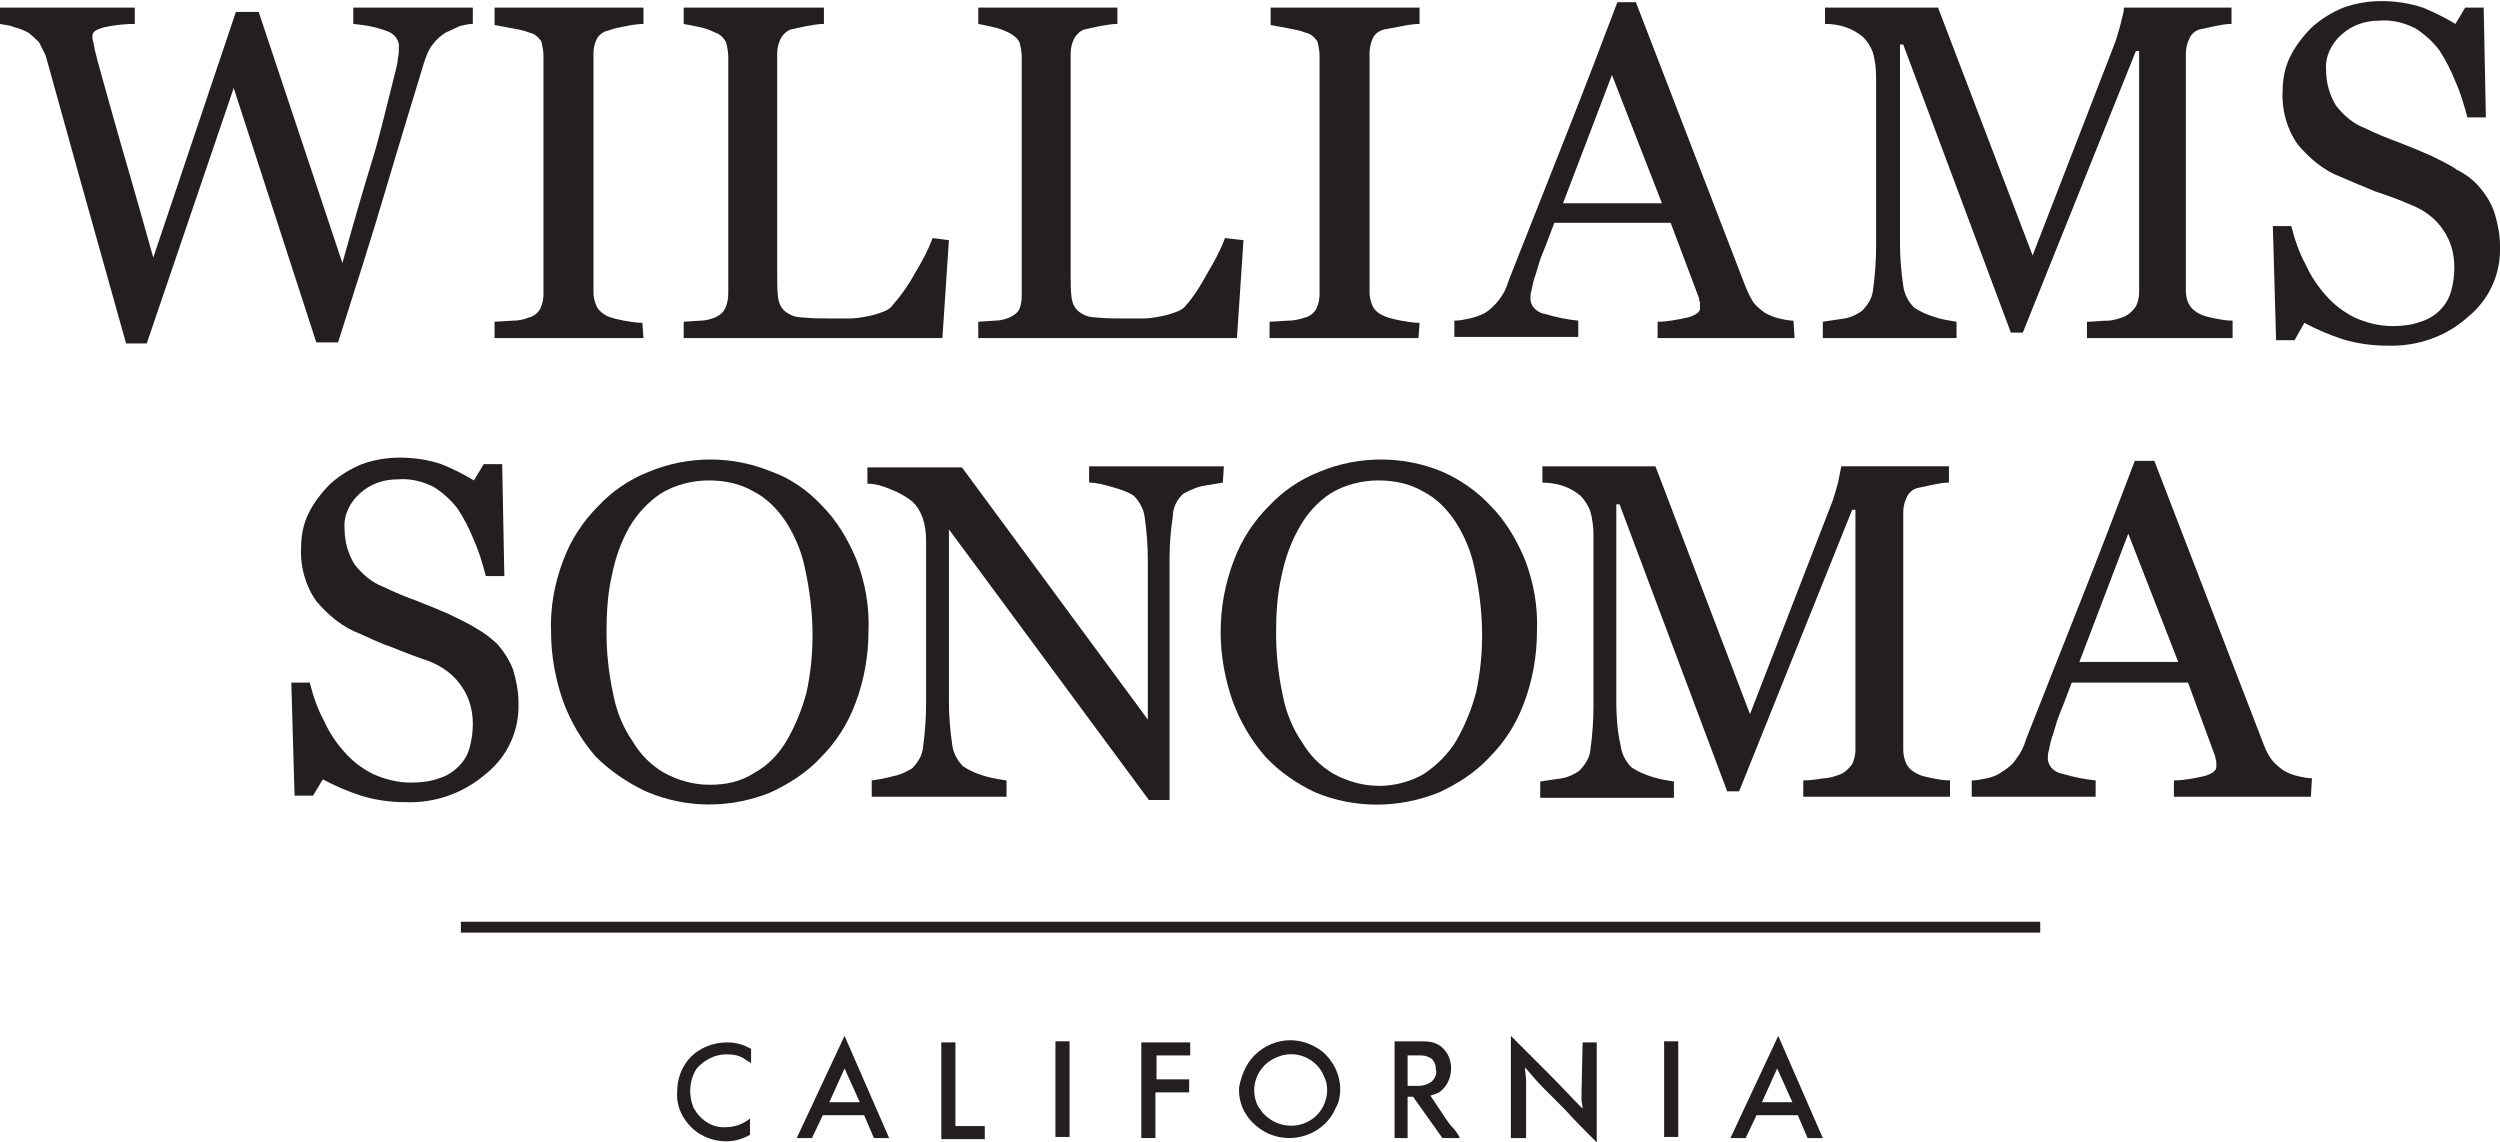 <?xml version="1.0" encoding="utf-8"?>
<!-- Generator: Adobe Illustrator 26.0.3, SVG Export Plug-In . SVG Version: 6.00 Build 0)  -->
<svg version="1.0" id="Layer_1" xmlns="http://www.w3.org/2000/svg" xmlns:xlink="http://www.w3.org/1999/xlink" x="0px" y="0px"
	 viewBox="0 0 230 105.1" style="enable-background:new 0 0 230 105.1;" xml:space="preserve">
<style type="text/css">
	.st0{fill:#231F20;}
</style>
<path class="st0" d="M43.5,2.2c-0.4,0-0.8,0.1-1.2,0.2C41.9,2.6,41.4,2.8,41,3c-0.5,0.3-0.9,0.7-1.2,1.1c-0.4,0.5-0.6,1.1-0.8,1.7
	c-1,3.3-2.2,7.2-3.5,11.6c-1.3,4.4-2.8,9.1-4.4,14.1h-2L21.5,8.1l-8,23.5h-1.9L7.2,15.9l-3-10.8C4,4.7,3.8,4.3,3.6,3.9
	C3.3,3.6,3,3.3,2.6,3C2.2,2.8,1.8,2.6,1.3,2.5C0.9,2.3,0.4,2.3,0,2.2V0.7h12.4v1.5c-0.9,0-1.8,0.1-2.8,0.3C8.9,2.7,8.5,2.9,8.5,3.3
	c0,0.2,0,0.4,0.1,0.6c0,0.2,0.1,0.4,0.1,0.6c0.3,1.3,0.9,3.3,1.7,6.2c0.8,2.9,2.1,7.2,3.7,13l7.6-22.6h2.1l7.7,23.1
	c1-3.6,1.9-6.7,2.7-9.3S35.5,10,36,8.1c0.3-1.3,0.6-2.2,0.6-2.7c0.1-0.4,0.1-0.8,0.1-1.3c-0.1-0.6-0.5-1-1-1.2
	c-1-0.4-2.1-0.6-3.2-0.7V0.7h11V2.2L43.5,2.2z"/>
<path class="st0" d="M59.2,31.1H45.5v-1.5l1.7-0.1c0.5,0,1-0.1,1.5-0.3c0.4-0.1,0.8-0.4,1-0.8c0.2-0.4,0.3-0.9,0.3-1.3v-22
	c0-0.4-0.1-0.9-0.2-1.3c-0.3-0.4-0.6-0.7-1.1-0.8c-0.5-0.2-1-0.3-1.6-0.4c-0.5-0.1-1.1-0.2-1.6-0.3V0.7h13.7v1.5
	c-0.5,0-1.1,0.1-1.6,0.2c-0.5,0.1-1.1,0.2-1.6,0.4c-0.5,0.1-0.9,0.4-1.1,0.8c-0.2,0.4-0.3,0.8-0.3,1.3v22c0,0.4,0.1,0.9,0.3,1.3
	c0.2,0.4,0.6,0.7,1,0.9c0.5,0.2,1,0.3,1.5,0.4c0.6,0.1,1.1,0.2,1.7,0.2L59.2,31.1L59.2,31.1L59.2,31.1z"/>
<path class="st0" d="M87.3,22.1l-0.6,9H62.9v-1.5l1.5-0.1c0.5,0,0.9-0.1,1.4-0.3c0.4-0.2,0.7-0.4,0.9-0.8c0.2-0.4,0.3-0.9,0.3-1.4
	V5.2c0-0.4-0.1-0.9-0.2-1.3c-0.2-0.4-0.6-0.8-1-0.9c-0.4-0.2-0.9-0.4-1.4-0.5c-0.5-0.1-1-0.2-1.5-0.3V0.7h12.9v1.5
	c-0.5,0-1,0.1-1.6,0.2c-0.5,0.1-0.9,0.2-1.4,0.3c-0.4,0.1-0.8,0.5-1,0.9c-0.2,0.4-0.3,0.9-0.3,1.3v20.4c0,0.7,0,1.5,0.1,2.2
	c0.1,0.5,0.3,0.9,0.7,1.2c0.4,0.3,0.9,0.5,1.5,0.5c0.9,0.1,1.8,0.1,2.7,0.1c0.5,0,1.1,0,1.7,0c0.5,0,1.1-0.1,1.6-0.2
	c0.5-0.1,0.9-0.2,1.4-0.4c0.3-0.1,0.7-0.3,0.9-0.6c0.8-0.9,1.5-1.9,2.1-3c0.6-1,1.2-2.1,1.6-3.2L87.3,22.1L87.3,22.1z"/>
<path class="st0" d="M114.4,22.1l-0.6,9H90v-1.5l1.5-0.1c0.5,0,0.9-0.1,1.4-0.3c0.4-0.2,0.7-0.4,0.9-0.8C94,27.9,94,27.4,94,27V5.2
	c0-0.4-0.1-0.9-0.2-1.3c-0.2-0.4-0.6-0.7-1-0.9c-0.4-0.2-0.9-0.4-1.4-0.5c-0.4-0.1-0.9-0.2-1.4-0.3V0.7h12.8v1.5
	c-0.5,0-1,0.1-1.6,0.2c-0.5,0.1-0.9,0.2-1.4,0.3c-0.4,0.1-0.8,0.5-1,0.9c-0.2,0.4-0.3,0.9-0.3,1.3v20.4c0,0.7,0,1.5,0.1,2.2
	c0.1,0.5,0.3,0.9,0.7,1.2c0.4,0.3,0.9,0.5,1.5,0.5c0.9,0.1,1.8,0.1,2.7,0.1c0.5,0,1.1,0,1.7,0c0.5,0,1.1-0.1,1.6-0.2
	c0.5-0.1,0.9-0.2,1.4-0.4c0.3-0.1,0.7-0.3,0.9-0.6c0.8-0.9,1.4-1.9,2-3c0.6-1,1.2-2.1,1.6-3.2L114.4,22.1L114.4,22.1z"/>
<path class="st0" d="M130.5,31.1h-13.7v-1.5l1.7-0.1c0.5,0,1-0.1,1.6-0.3c0.4-0.1,0.8-0.4,1-0.8c0.2-0.4,0.3-0.9,0.3-1.3v-22
	c0-0.4-0.1-0.9-0.2-1.3c-0.3-0.4-0.6-0.7-1.1-0.8c-0.5-0.2-1.1-0.3-1.6-0.4c-0.5-0.1-1.1-0.2-1.6-0.3V0.7h13.7v1.5
	c-0.5,0-1.1,0.1-1.6,0.2c-0.5,0.1-1.1,0.2-1.6,0.3c-0.5,0.1-0.9,0.4-1.1,0.8C126.1,4,126,4.4,126,4.9v22c0,0.4,0.1,0.9,0.3,1.3
	c0.2,0.4,0.6,0.7,1.1,0.9c0.5,0.2,1,0.3,1.5,0.4c0.6,0.1,1.1,0.2,1.7,0.2L130.5,31.1L130.5,31.1L130.5,31.1z"/>
<path class="st0" d="M165.1,31.1h-12.6v-1.5c0.9,0,1.9-0.2,2.8-0.4c0.7-0.2,1.1-0.5,1.1-0.8c0-0.2,0-0.3,0-0.5
	c0-0.2-0.1-0.3-0.1-0.5l-2.6-6.9H143c-0.4,1-0.7,1.9-1,2.6s-0.5,1.4-0.7,2.1c-0.2,0.5-0.3,1-0.4,1.5c-0.1,0.3-0.1,0.6-0.1,0.9
	c0.1,0.7,0.7,1.2,1.4,1.3c1,0.3,2,0.5,3,0.6V31h-11.4v-1.5c0.5,0,0.9-0.1,1.4-0.2c0.5-0.1,1-0.3,1.4-0.5c0.5-0.3,1-0.8,1.3-1.2
	c0.4-0.5,0.7-1.1,0.9-1.8c1.5-3.8,3.2-8.1,5.1-12.9s3.5-9,4.9-12.7h1.7l10.1,26.2c0.2,0.5,0.4,0.9,0.7,1.4c0.3,0.4,0.7,0.7,1.1,1
	c0.4,0.2,0.8,0.4,1.3,0.5c0.4,0.1,0.9,0.2,1.3,0.2L165.1,31.1L165.1,31.1z M152.9,18.7l-4.6-11.8l-4.5,11.8H152.9z"/>
<path class="st0" d="M205.4,31.1H192v-1.5c0.6,0,1.3-0.1,1.9-0.1c0.5,0,1.1-0.2,1.6-0.4c0.4-0.2,0.7-0.5,1-0.9
	c0.2-0.4,0.3-0.9,0.3-1.3V4.7h-0.3l-10.4,25.9H185l-9.9-26.5h-0.3v18.2c0,1.3,0.1,2.7,0.3,4c0.1,0.8,0.5,1.5,1,2
	c0.6,0.4,1.3,0.7,2,0.9c0.6,0.2,1.3,0.3,1.9,0.4v1.5h-12.3v-1.5c0.7-0.1,1.3-0.2,2-0.3c0.6-0.1,1.2-0.4,1.6-0.7
	c0.5-0.5,0.9-1.1,1-1.8c0.2-1.4,0.3-2.8,0.3-4.1V7c0-0.7-0.1-1.5-0.3-2.2c-0.2-0.5-0.5-1-0.9-1.4c-0.5-0.4-1-0.7-1.6-0.9
	c-0.6-0.2-1.2-0.3-1.9-0.3V0.7h10.4l8.7,22.8l7.4-19.1c0.3-0.7,0.5-1.5,0.7-2.2c0.1-0.5,0.3-1,0.3-1.5h9.9v1.5c-0.5,0-1,0.1-1.5,0.2
	c-0.5,0.1-0.9,0.2-1.4,0.3c-0.4,0.1-0.8,0.4-1,0.9c-0.2,0.4-0.3,0.9-0.3,1.3v21.9c0,0.4,0.1,0.9,0.3,1.2c0.2,0.4,0.6,0.7,1,0.9
	c0.4,0.2,0.9,0.3,1.4,0.4c0.5,0.1,1,0.2,1.6,0.2V31.1L205.4,31.1L205.4,31.1z"/>
<path class="st0" d="M228.1,17.2c0.6,0.7,1.1,1.5,1.4,2.4c0.3,1,0.5,2,0.5,3c0.1,2.6-1,5-3,6.6c-2,1.8-4.7,2.7-7.4,2.6
	c-1.4,0-2.8-0.2-4.1-0.6c-1.2-0.4-2.4-0.9-3.5-1.5l-0.9,1.6h-1.7l-0.3-10.5h1.7c0.3,1.2,0.7,2.4,1.3,3.5c0.5,1.1,1.1,2,1.9,2.9
	c0.7,0.8,1.6,1.5,2.6,2c1.1,0.5,2.3,0.8,3.5,0.8c0.9,0,1.8-0.1,2.6-0.4c1.3-0.4,2.4-1.4,2.8-2.8c0.2-0.7,0.3-1.5,0.3-2.2
	c0-1.2-0.3-2.4-1-3.4c-0.7-1.1-1.8-1.9-3.1-2.4c-0.9-0.4-2-0.8-3.2-1.2c-1.2-0.5-2.2-0.9-3.1-1.3c-1.6-0.6-2.9-1.7-4-3
	c-1-1.4-1.5-3.2-1.4-4.9c0-1.1,0.2-2.2,0.7-3.2c0.5-1,1.2-1.9,2-2.7c0.9-0.8,1.9-1.4,2.9-1.8c1.1-0.4,2.3-0.6,3.5-0.6
	c1.3,0,2.6,0.2,3.8,0.6c1,0.4,2,0.9,3,1.5l0.9-1.5h1.7l0.2,10.1H227c-0.3-1.1-0.6-2.2-1.1-3.3c-0.4-1-0.9-2-1.5-2.9
	c-0.6-0.8-1.4-1.5-2.2-2c-1-0.5-2.1-0.8-3.3-0.7c-1.3,0-2.5,0.4-3.5,1.3c-0.9,0.8-1.5,2-1.4,3.2c0,1.2,0.3,2.3,0.9,3.3
	c0.7,0.9,1.6,1.7,2.7,2.1c1,0.5,2,0.9,3.1,1.3c1,0.4,2,0.8,2.9,1.2c0.8,0.4,1.7,0.8,2.4,1.3C226.8,16,227.5,16.5,228.1,17.2z"/>
<path class="st0" d="M45.8,59.3c0.6,0.7,1.1,1.5,1.4,2.3c0.3,1,0.5,2,0.5,3c0.1,2.6-1,5-3,6.6c-2.1,1.8-4.7,2.7-7.4,2.6
	c-1.4,0-2.8-0.2-4.1-0.6c-1.2-0.4-2.4-0.9-3.5-1.5l-0.9,1.5h-1.7l-0.3-10.4h1.7c0.3,1.2,0.7,2.4,1.3,3.5c0.5,1.1,1.1,2,1.9,2.9
	c0.7,0.8,1.6,1.5,2.6,2c1.1,0.5,2.3,0.8,3.5,0.8c0.9,0,1.8-0.1,2.6-0.4c0.7-0.2,1.3-0.6,1.8-1.1c0.5-0.5,0.8-1,1-1.7
	c0.2-0.7,0.3-1.5,0.3-2.2c0-1.2-0.3-2.4-1-3.4c-0.7-1.1-1.8-1.9-3.1-2.4c-0.9-0.3-2-0.7-3.2-1.2c-1.2-0.4-2.2-0.9-3.1-1.3
	c-1.6-0.6-2.9-1.7-4-3c-1-1.4-1.5-3.2-1.4-4.9c0-1.1,0.2-2.2,0.7-3.2c0.5-1,1.2-1.9,2-2.7c0.9-0.8,1.9-1.4,2.9-1.8
	c1.1-0.4,2.3-0.6,3.5-0.6c1.3,0,2.6,0.2,3.8,0.6c1,0.4,2,0.9,3,1.5l0.9-1.5h1.7L46.4,53h-1.7c-0.3-1.1-0.6-2.2-1.1-3.3
	c-0.4-1-0.9-2-1.5-2.9c-0.6-0.8-1.4-1.5-2.2-2c-1-0.5-2.1-0.8-3.3-0.7c-1.3,0-2.5,0.4-3.5,1.3c-0.9,0.8-1.5,2-1.4,3.2
	c0,1.2,0.3,2.3,0.9,3.3c0.7,0.9,1.6,1.7,2.7,2.1c1,0.5,2,0.9,3.1,1.3c1,0.4,2,0.8,2.9,1.2c0.8,0.4,1.7,0.8,2.5,1.3
	C44.5,58.2,45.2,58.7,45.8,59.3z"/>
<path class="st0" d="M75.6,46.5c1.4,1.4,2.4,3.1,3.2,5c0.8,2.1,1.2,4.3,1.1,6.6c0,2.2-0.4,4.5-1.2,6.6c-0.7,1.9-1.8,3.6-3.2,5
	c-1.3,1.4-2.9,2.4-4.6,3.2c-3.7,1.5-7.8,1.5-11.5-0.1c-1.7-0.8-3.3-1.9-4.6-3.2c-1.3-1.5-2.3-3.2-3-5.1c-0.7-2-1.1-4.2-1.1-6.3
	c-0.1-2.2,0.3-4.5,1.1-6.6c0.7-1.9,1.8-3.6,3.2-5c1.3-1.4,2.9-2.5,4.7-3.2c3.6-1.5,7.7-1.5,11.3,0C72.7,44,74.3,45.1,75.6,46.5z
	 M72.4,68.1c0.8-1.4,1.4-2.9,1.8-4.4c0.8-3.7,0.7-7.5-0.1-11.2c-0.3-1.6-0.9-3.1-1.8-4.5c-0.8-1.2-1.8-2.2-3-2.8
	c-1.2-0.7-2.6-1-4.1-1c-1.5,0-3.1,0.4-4.4,1.2c-1.2,0.8-2.2,1.9-2.9,3.1c-0.8,1.4-1.3,2.9-1.6,4.4c-0.4,1.7-0.5,3.5-0.5,5.3
	c0,1.9,0.2,3.7,0.6,5.6c0.3,1.6,0.9,3.1,1.8,4.4c0.7,1.2,1.7,2.2,2.9,2.9c1.3,0.7,2.7,1.1,4.2,1.1c1.5,0,2.9-0.3,4.1-1.1
	C70.7,70.4,71.7,69.3,72.4,68.1z"/>
<path class="st0" d="M112.5,44.4c-0.6,0.1-1.2,0.2-1.8,0.3c-0.6,0.1-1.2,0.4-1.8,0.7c-0.6,0.5-1,1.3-1,2.1c-0.2,1.3-0.3,2.6-0.3,3.9
	v22.2h-1.9L87.3,48.7v15.7c0,1.4,0.1,2.7,0.3,4.1c0.1,0.8,0.5,1.5,1,2c0.6,0.4,1.3,0.7,2,0.9c0.7,0.2,1.3,0.3,2,0.4v1.5H80.2v-1.5
	c0.7-0.1,1.3-0.2,2-0.4c0.6-0.1,1.2-0.4,1.7-0.7c0.5-0.5,0.9-1.1,1-1.8c0.2-1.4,0.3-2.8,0.3-4.2v-15c0-0.7-0.1-1.4-0.3-2
	c-0.2-0.6-0.5-1.1-0.9-1.5c-0.6-0.5-1.3-0.9-2.1-1.2c-0.7-0.3-1.4-0.5-2.1-0.5v-1.5h8.7l17.1,23.2V51.6c0-1.4-0.1-2.7-0.3-4.1
	c-0.1-0.7-0.5-1.4-1-1.9c-0.6-0.4-1.3-0.6-2-0.8c-0.7-0.2-1.4-0.4-2.1-0.4v-1.5h12.4L112.5,44.4L112.5,44.4L112.5,44.4z"/>
<path class="st0" d="M137.1,46.5c1.4,1.4,2.4,3.1,3.2,5c0.8,2.1,1.2,4.3,1.1,6.6c0,2.2-0.4,4.5-1.2,6.6c-0.7,1.9-1.8,3.6-3.2,5
	c-1.3,1.4-2.9,2.4-4.6,3.2c-3.7,1.5-7.8,1.5-11.4,0c-1.7-0.8-3.3-1.9-4.6-3.3c-1.3-1.5-2.3-3.2-3-5.1c-0.7-2-1.1-4.2-1.1-6.3
	c0-2.3,0.4-4.5,1.2-6.6c0.7-1.9,1.8-3.6,3.2-5c1.3-1.4,2.9-2.5,4.7-3.2c3.6-1.5,7.7-1.5,11.3,0C134.3,44.1,135.9,45.2,137.1,46.5z
	 M134,68.1c0.8-1.4,1.4-2.9,1.8-4.4c0.8-3.7,0.7-7.5-0.1-11.2c-0.3-1.6-0.9-3.1-1.8-4.5c-0.8-1.2-1.8-2.2-3-2.8
	c-1.2-0.7-2.6-1-4.1-1c-1.5,0-3.1,0.4-4.4,1.2c-1.2,0.8-2.2,1.9-2.9,3.2c-0.8,1.4-1.3,2.9-1.6,4.4c-0.4,1.7-0.5,3.5-0.5,5.3
	c0,1.9,0.2,3.7,0.6,5.6c0.3,1.6,0.9,3.1,1.8,4.4c0.7,1.2,1.7,2.2,2.9,2.9c1.3,0.7,2.7,1.1,4.2,1.1c1.4,0,2.9-0.4,4.1-1.1
	C132.2,70.4,133.3,69.3,134,68.1z"/>
<path class="st0" d="M179.3,73.3h-13.4v-1.5c0.6,0,1.3-0.1,1.9-0.2c0.5,0,1.1-0.2,1.6-0.4c0.4-0.2,0.7-0.5,1-0.9
	c0.2-0.4,0.3-0.9,0.3-1.3V46.9h-0.3l-10.4,25.9h-1.1L149,46.4h-0.3v18.2c0,1.3,0.1,2.7,0.4,4c0.1,0.8,0.5,1.5,1,2
	c0.6,0.4,1.3,0.7,2,0.9c0.6,0.2,1.3,0.3,1.9,0.4v1.5h-12.3v-1.5c0.7-0.1,1.3-0.2,2-0.3c0.6-0.1,1.2-0.4,1.6-0.7
	c0.5-0.5,0.9-1.1,1-1.8c0.2-1.4,0.3-2.8,0.3-4.1V49.2c0-0.7-0.1-1.5-0.3-2.2c-0.2-0.5-0.5-1-0.9-1.4c-0.5-0.4-1-0.7-1.6-0.9
	c-0.6-0.2-1.3-0.3-1.9-0.3v-1.5h10.4l8.7,22.8l7.4-19.1c0.3-0.7,0.5-1.5,0.7-2.2c0.1-0.5,0.2-1,0.3-1.5h9.9v1.5
	c-0.5,0-1,0.1-1.5,0.2c-0.5,0.1-0.9,0.2-1.4,0.3c-0.4,0.1-0.8,0.4-1,0.9c-0.2,0.4-0.3,0.9-0.3,1.3V69c0,0.4,0.1,0.9,0.3,1.3
	c0.2,0.4,0.6,0.7,1,0.9c0.4,0.2,0.9,0.3,1.4,0.4c0.5,0.1,1,0.2,1.6,0.2V73.3L179.3,73.3L179.3,73.3z"/>
<path class="st0" d="M212.6,73.3H200v-1.5c0.9,0,1.9-0.2,2.8-0.4c0.7-0.2,1.1-0.5,1.1-0.8c0-0.2,0-0.3,0-0.5c0-0.2-0.1-0.3-0.1-0.5
	l-2.5-6.8h-10.7c-0.4,1-0.7,1.9-1,2.6c-0.3,0.7-0.5,1.4-0.7,2.1c-0.2,0.5-0.3,1-0.4,1.5c-0.1,0.3-0.1,0.6-0.1,0.9
	c0.1,0.7,0.7,1.2,1.4,1.3c1,0.3,2,0.5,3,0.6v1.5h-11.4v-1.5c0.5,0,0.9-0.1,1.4-0.2c0.5-0.1,1-0.3,1.4-0.6c0.5-0.3,1-0.7,1.3-1.2
	c0.4-0.5,0.7-1.1,0.9-1.8c1.5-3.8,3.2-8.1,5.1-12.9s3.5-9,4.9-12.7h1.8l10.1,26.2c0.2,0.5,0.4,0.9,0.7,1.3c0.3,0.4,0.7,0.7,1.1,1
	c0.4,0.2,0.8,0.4,1.3,0.5c0.4,0.1,0.9,0.2,1.3,0.2L212.6,73.3L212.6,73.3z M200.4,60.9l-4.6-11.8l-4.5,11.8H200.4z"/>
<rect x="42.4" y="84.8" class="st0" width="145.3" height="1"/>
<path class="st0" d="M69.1,97.8c-0.2-0.1-0.3-0.2-0.5-0.3c-0.5-0.4-1.1-0.5-1.8-0.5c-1,0-2,0.5-2.7,1.3c-0.4,0.6-0.6,1.3-0.6,2.1
	c0,0.5,0.1,1,0.3,1.5c0.6,1.1,1.7,1.9,3,1.8c0.8,0,1.6-0.3,2.2-0.8v1.5c-0.7,0.4-1.4,0.6-2.2,0.6c-1.1,0-2.2-0.4-3-1.1
	c-1-0.9-1.6-2.1-1.5-3.5c0-1.1,0.4-2.2,1.1-3c0.9-1,2.2-1.5,3.5-1.5c0.8,0,1.5,0.2,2.2,0.6L69.1,97.8L69.1,97.8z"/>
<path class="st0" d="M81.8,104.7h-1.4l-0.9-2.1h-3.8l-1,2.1h-1.4l4.4-9.4L81.8,104.7z M76.3,101.4h2.8l-1.4-3.1L76.3,101.4z"/>
<path class="st0" d="M87.9,95.9v7.7h2.7v1.2h-4v-8.9H87.9L87.9,95.9z"/>
<path class="st0" d="M98.4,95.8v8.8h-1.3v-8.8H98.4z"/>
<path class="st0" d="M109.5,95.9v1.2h-3.1v2.2h3v1.2h-3.1v4.2h-1.3v-8.8H109.5L109.5,95.9z"/>
<path class="st0" d="M115.4,97.1c0.9-0.9,2.1-1.4,3.3-1.4c1.1,0,2.1,0.4,2.9,1c1.1,0.9,1.7,2.2,1.7,3.5c0,0.6-0.1,1.2-0.4,1.7
	c-0.7,1.7-2.4,2.8-4.3,2.8c-1.1,0-2.2-0.4-3-1.1c-1.1-0.9-1.7-2.2-1.6-3.6C114.2,99,114.6,97.9,115.4,97.1z M116.1,102.3
	c1.2,1.4,3.2,1.7,4.7,0.6c0.8-0.6,1.3-1.6,1.3-2.6c0-0.5-0.1-0.9-0.3-1.3c-0.7-1.7-2.7-2.5-4.4-1.7c-1.7,0.7-2.5,2.7-1.7,4.4
	C115.8,101.9,116,102.1,116.1,102.3L116.1,102.3z"/>
<path class="st0" d="M132.7,104.7l-2.7-3.8h-0.5v3.8h-1.2v-8.9h2.6c0.6,0,1.2,0.1,1.7,0.5c0.6,0.5,0.9,1.2,0.9,2
	c0,0.9-0.4,1.7-1.1,2.2c-0.2,0.1-0.5,0.2-0.8,0.3c0.4,0.6,0.8,1.2,1.2,1.8s0.6,0.9,1,1.3c0.2,0.3,0.4,0.5,0.5,0.8L132.7,104.7
	L132.7,104.7L132.7,104.7z M129.5,97.1v2.8h1c0.5,0,1.1-0.2,1.4-0.6c0.2-0.3,0.3-0.6,0.2-0.9c0-0.4-0.1-0.7-0.4-1
	c-0.3-0.2-0.6-0.3-1-0.3L129.5,97.1L129.5,97.1L129.5,97.1z"/>
<path class="st0" d="M145.6,95.9h1.3v9.2c-1-1-2-2-3-3.1c-0.6-0.6-1.2-1.2-1.8-1.8s-1.2-1.3-1.8-2c0,0.4,0.1,0.8,0.1,1.3
	s0,0.8,0,1.1v4.1H139v-9.4c1.2,1.2,2.5,2.5,3.7,3.7c1,1,1.9,2,2.9,3c0-0.3-0.1-0.6-0.1-0.8s0-0.5,0-0.7L145.6,95.9L145.6,95.9z"/>
<path class="st0" d="M154.4,95.8v8.8h-1.3v-8.8H154.4z"/>
<path class="st0" d="M167.7,104.7h-1.4l-0.9-2.1h-3.8l-1,2.1h-1.4l4.4-9.4L167.7,104.7z M162.1,101.4h2.8l-1.4-3.1L162.1,101.4z"/>
</svg>

